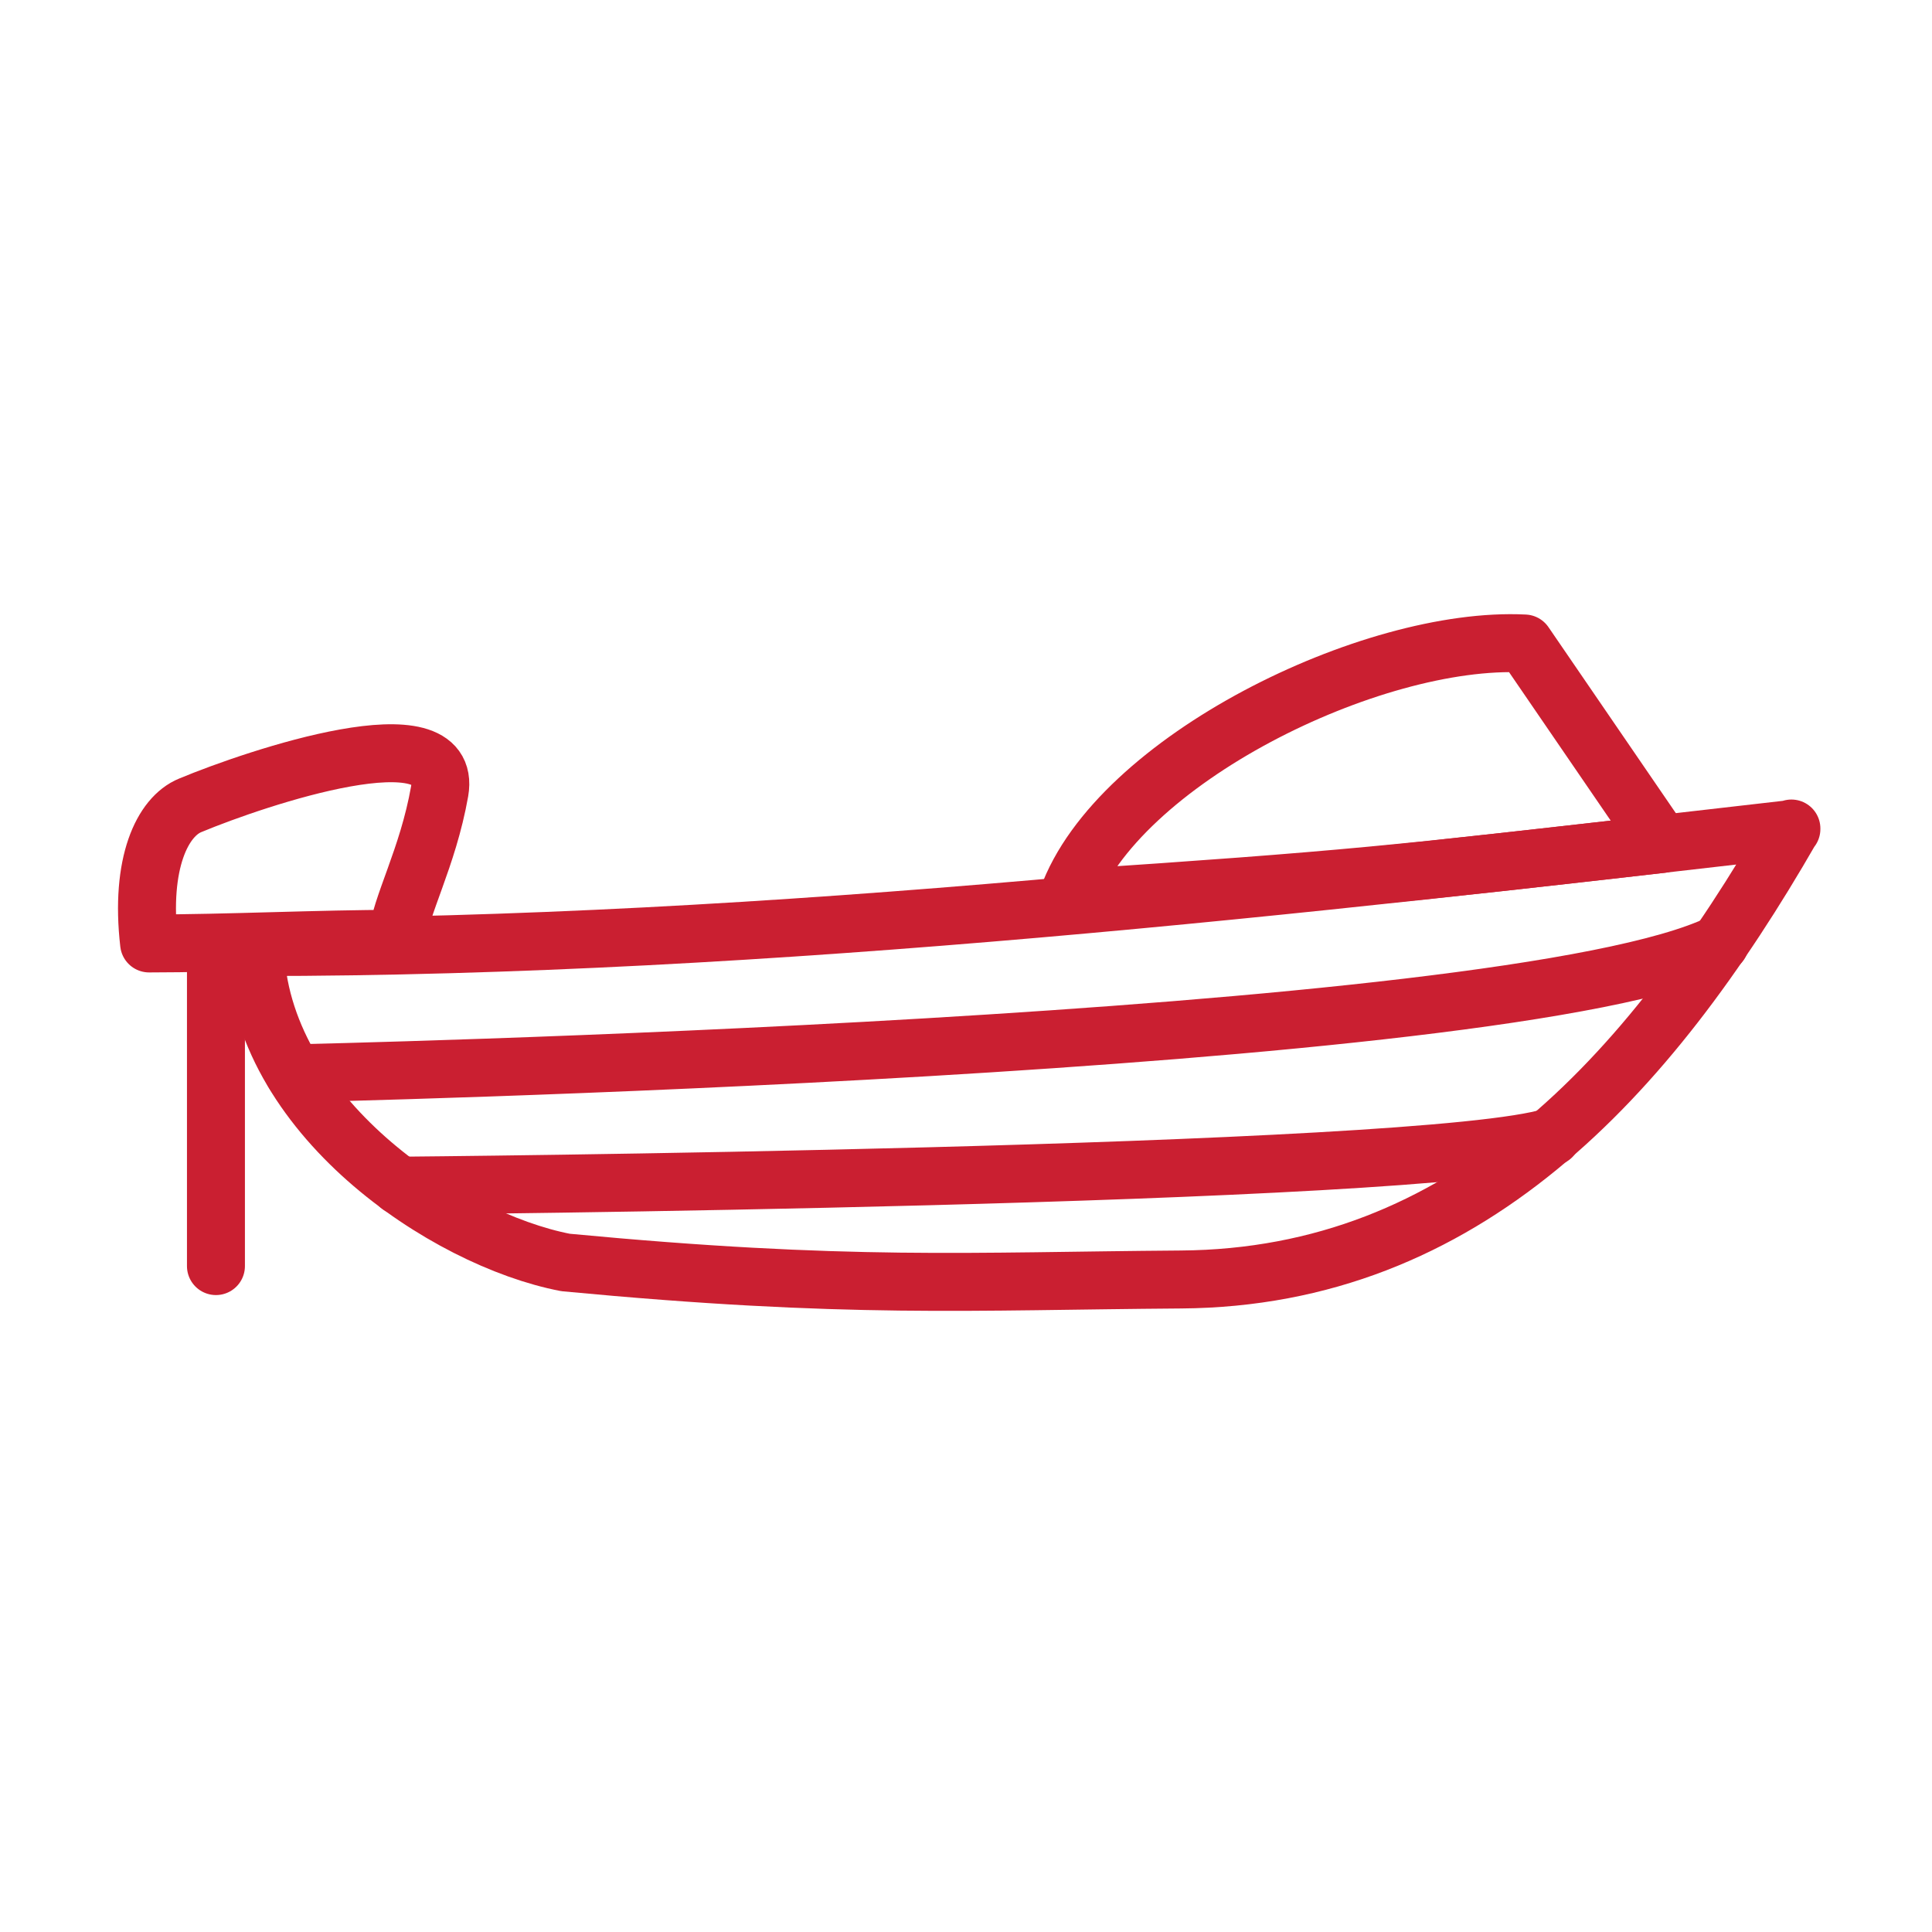 <svg width="300" height="300" viewBox="0 0 300 300" fill="none" xmlns="http://www.w3.org/2000/svg">
<path d="M278.168 128.732C203.995 137.295 119.522 147.059 39.6 147.059C40.238 173.148 69.141 192.436 87.824 196.037C131.737 200.199 150.421 198.918 183.395 198.678C227.388 198.358 255.812 167.546 278.168 128.652V128.732Z" stroke="#CA1F31" stroke-width="9" stroke-linecap="round" stroke-linejoin="round"/>
<path d="M236.73 99.921L258.048 131.053C217.408 135.695 208.945 136.655 165.75 139.536C173.415 118.088 213.017 98.721 236.73 99.921ZM61.636 145.778C49.74 145.778 35.129 146.499 23.152 146.499C21.715 134.014 25.228 126.811 29.54 125.051C39.919 120.729 70.419 110.485 68.263 122.89C66.427 133.294 62.115 140.736 61.636 145.858V145.778Z" stroke="#CA1F31" stroke-width="9" stroke-linecap="round" stroke-linejoin="round"/>
<path d="M33.532 146.499V196.597" stroke="#CA1F31" stroke-width="9" stroke-linecap="round" stroke-linejoin="round"/>
<path d="M45.667 166.666C45.667 166.666 234.015 162.585 267.07 146.499" stroke="#CA1F31" stroke-width="9" stroke-linecap="round" stroke-linejoin="round"/>
<path d="M62.035 184.113C62.035 184.113 221.32 182.752 240.961 176.51" stroke="#CA1F31" stroke-width="9" stroke-linecap="round" stroke-linejoin="round"/>
</svg>
